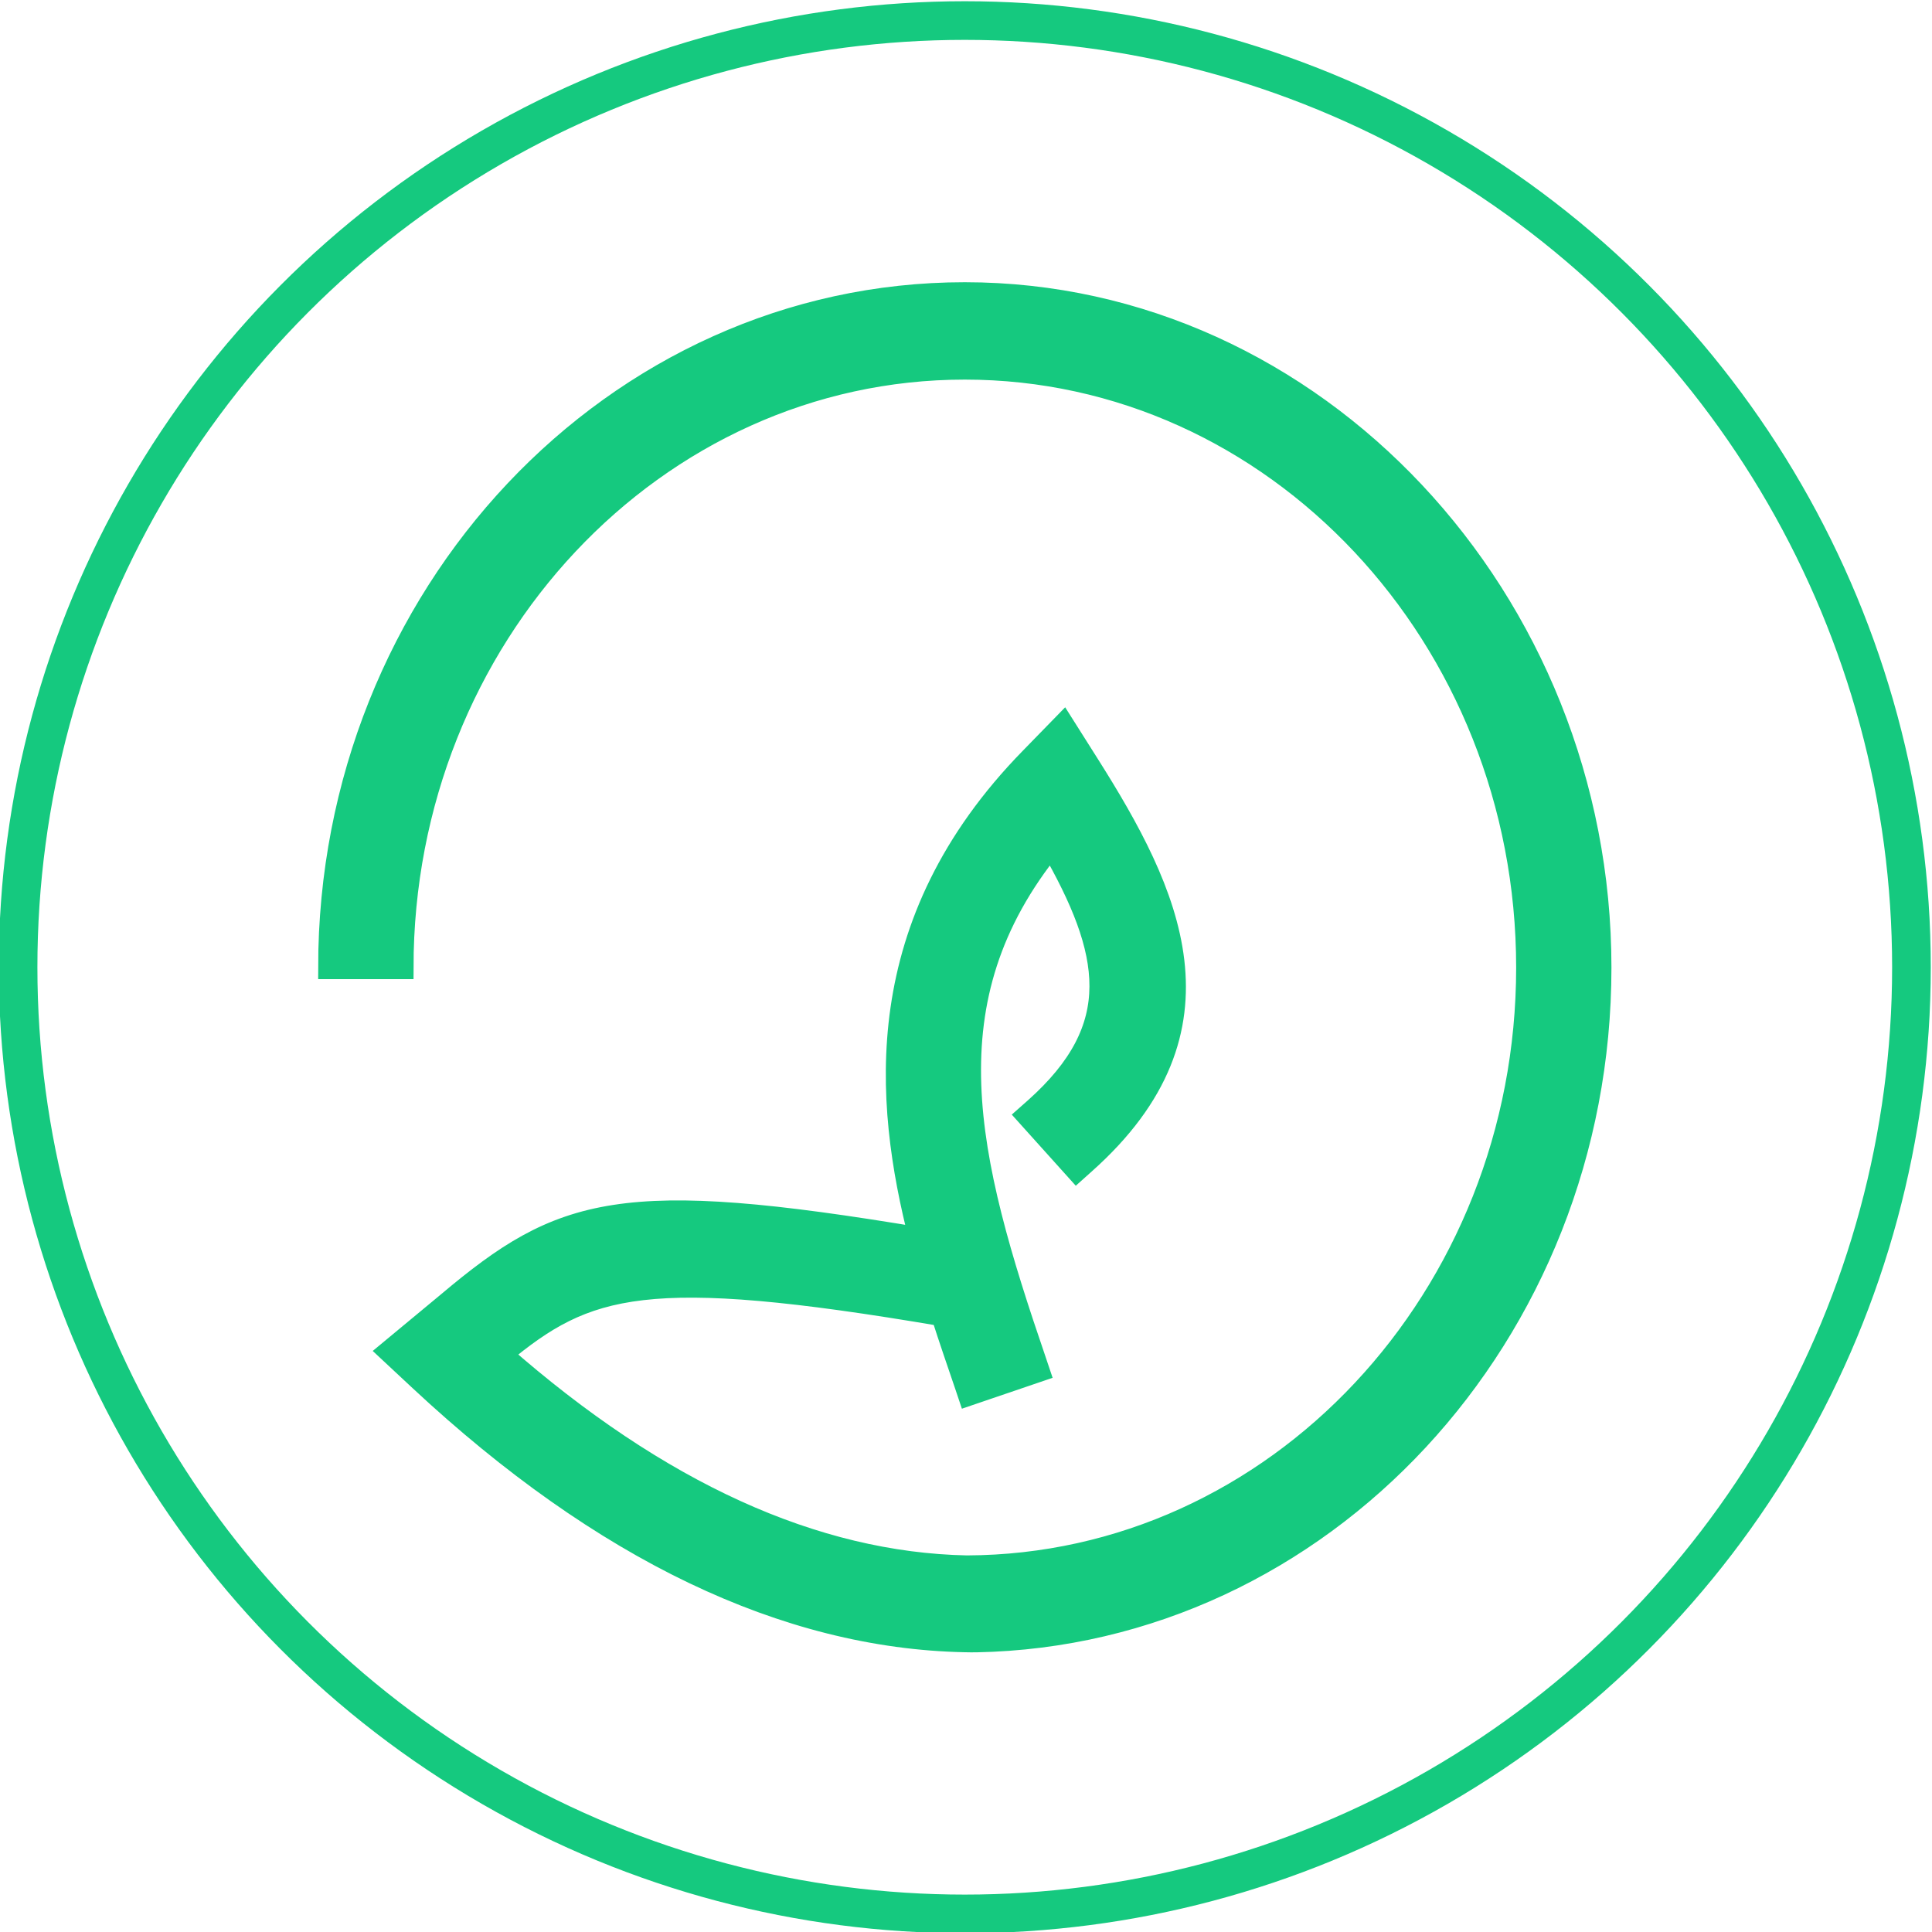 <?xml version="1.0" encoding="UTF-8"?><svg id="a" xmlns="http://www.w3.org/2000/svg" xmlns:xlink="http://www.w3.org/1999/xlink" viewBox="0 0 250 250"><defs><style>.c,.d{fill:none;}.d{stroke-width:5px;}.d,.e{stroke:#15c97f;stroke-miterlimit:10;}.f{clip-path:url(#b);}.e{fill:#15c97f;stroke-width:3px;}</style><clipPath id="b"><rect class="c" x="-.16" y=".16" width="250" height="250"/></clipPath></defs><g class="f"><circle class="d" cx="124.84" cy="125.16" r="122.5"/><path class="e" d="M126.33,212.31c44.61-.86,80.69-39.56,80.69-87.11S170.14,38.02,124.84,38.02,42.67,77.13,42.67,125.2h9.34c0-42.78,32.67-77.58,72.83-77.58s72.85,34.81,72.85,77.58-32.54,77.42-72.58,77.57c-19.74-.4-39.94-9.57-60.37-27.53,11.17-9.27,18.7-11.67,57.23-5.12,1.01,3.15,2.06,6.2,3.03,9.04l.41,1.22,8.9-3.03-.41-1.22c-9.02-26.35-14.16-46.7,2.15-66.83,7.99,13.9,9.82,23.64-2.04,34.2l-.96,.85,6.27,6.97,.96-.86c19.51-17.37,10.94-34.96,.48-51.5l-3.18-5.03-4.16,4.27c-20.87,21.35-18.89,44.2-14.29,62.14-38.77-6.48-46.37-4.11-61.07,8.27l-7.56,6.27,3.89,3.63c23.61,22.01,47.3,33.32,70.47,33.79,.57,.01,.91,.02,1.49,.01"/></g></svg>